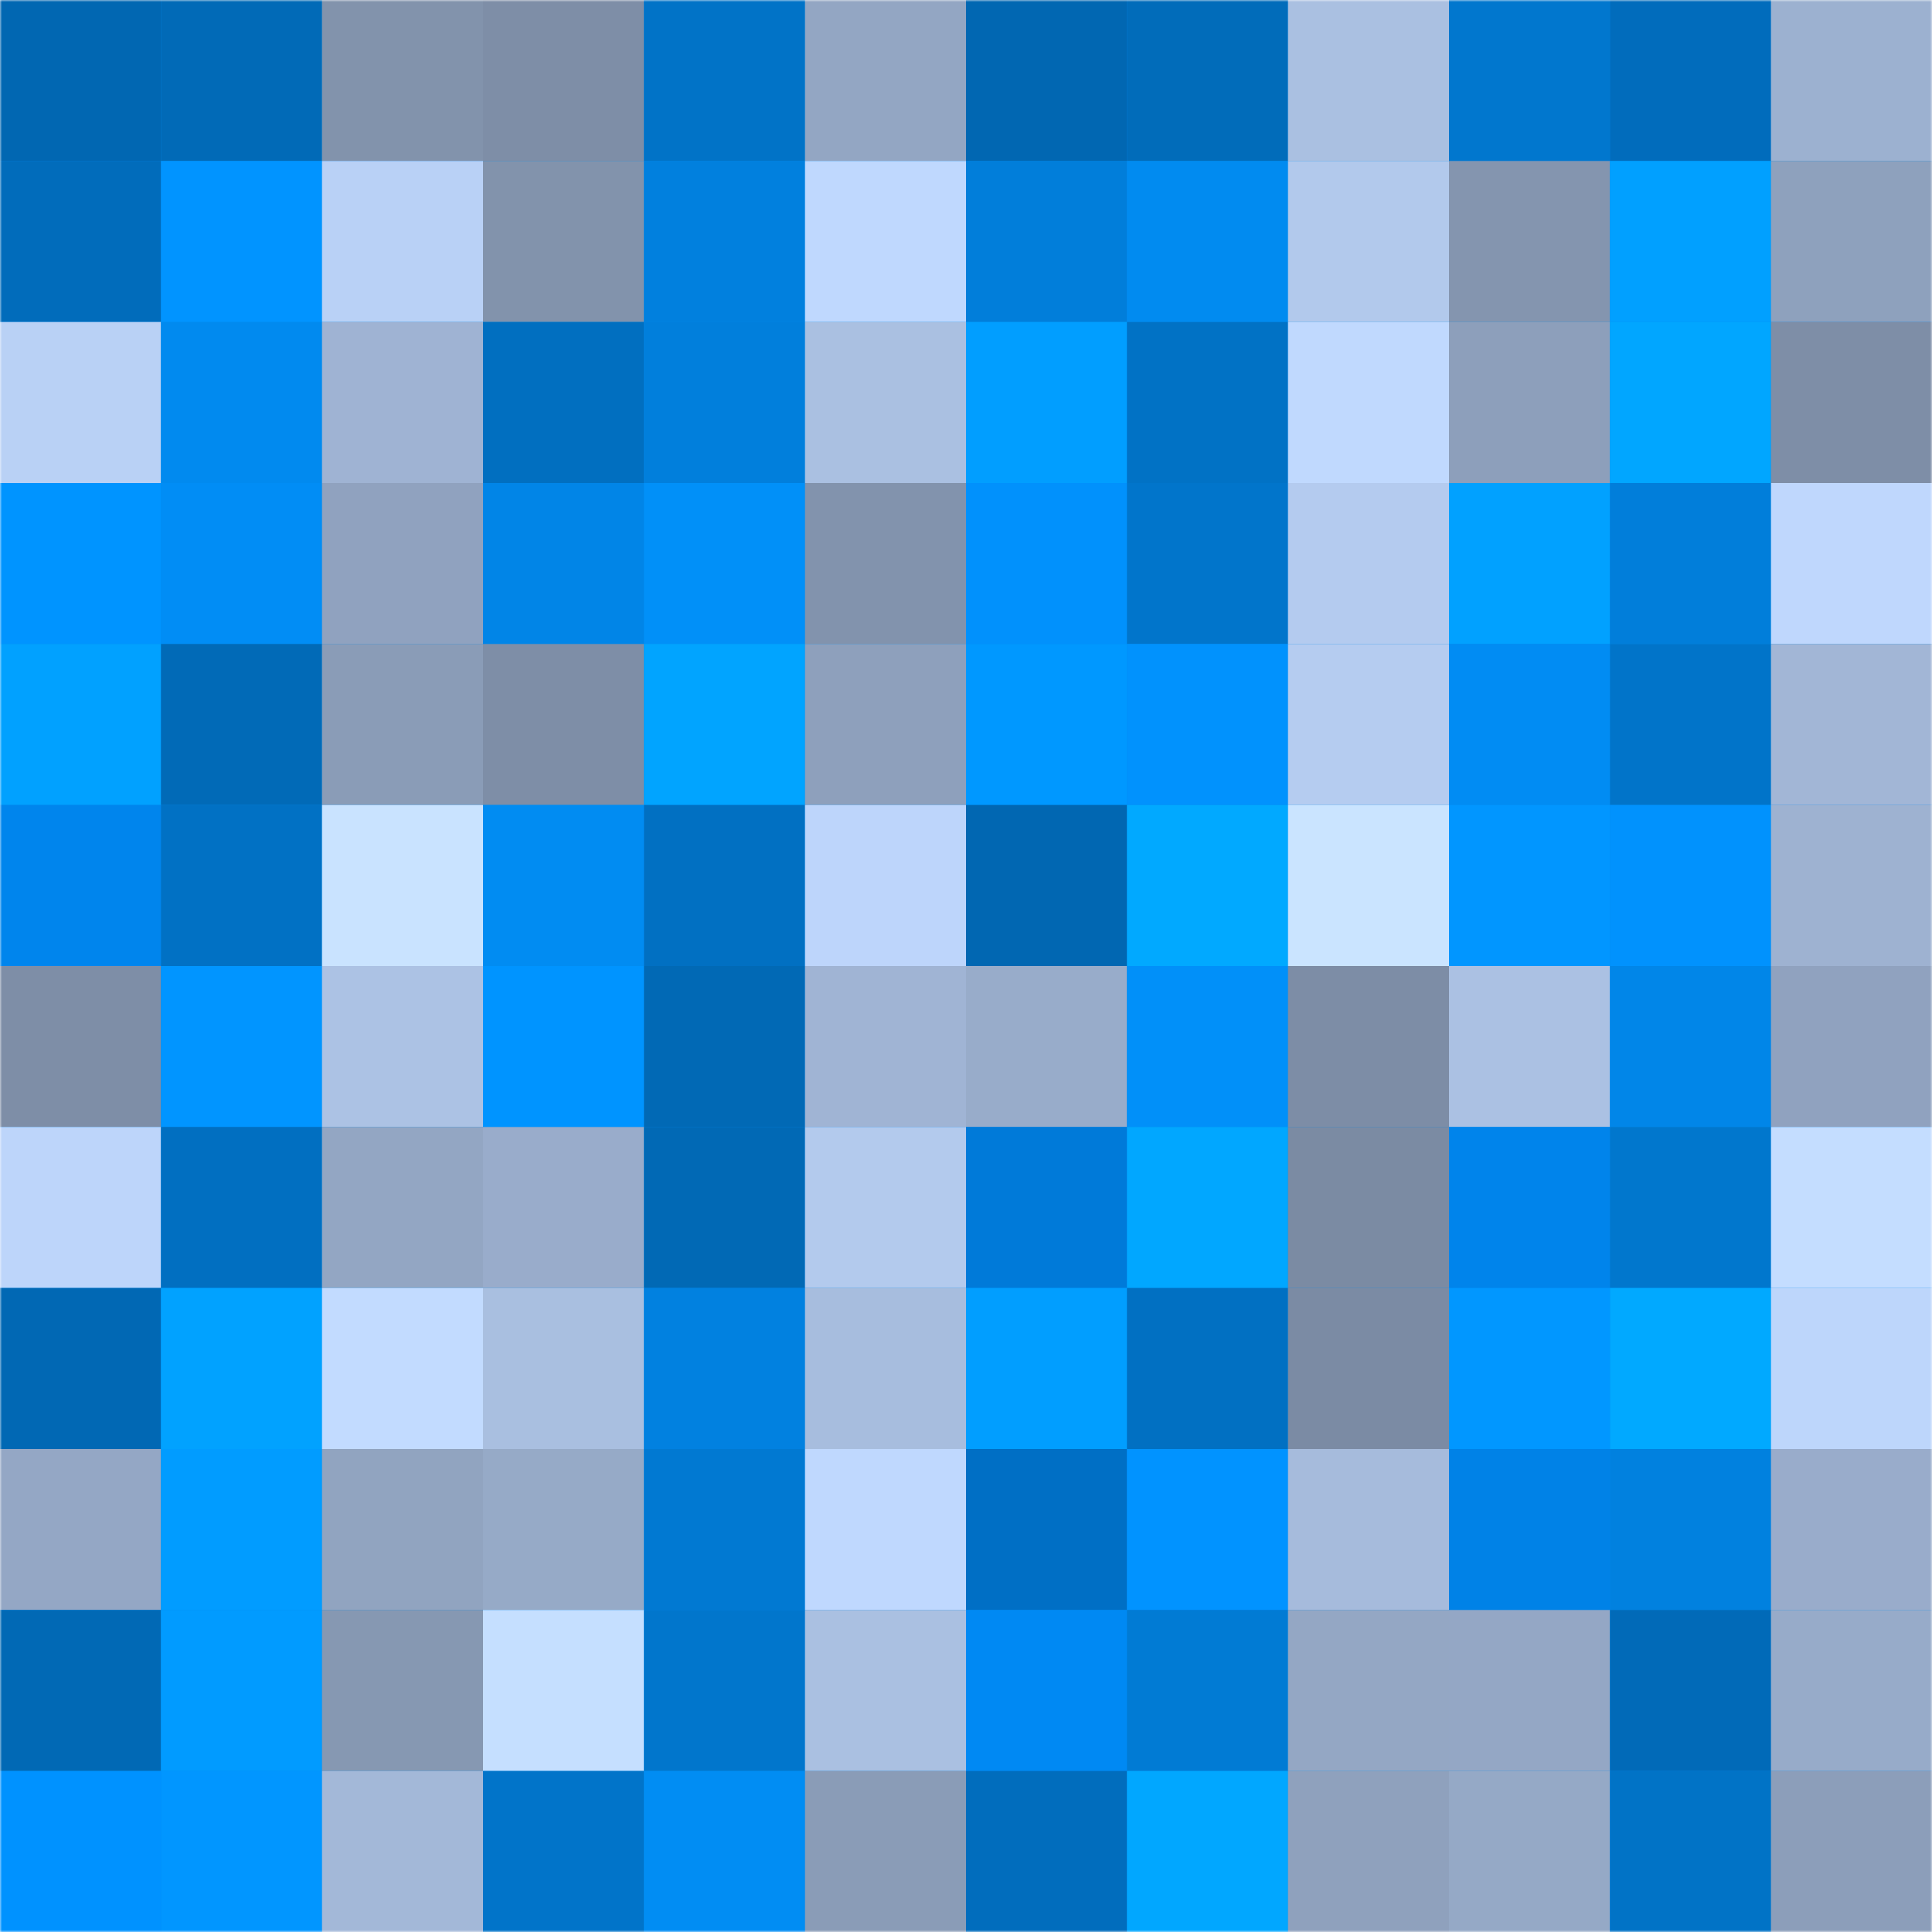 <svg viewBox="0 0 480 480" fill="none" role="img" xmlns="http://www.w3.org/2000/svg" width="240" height="240"><mask id="753625313" maskUnits="userSpaceOnUse" x="0" y="0" width="480" height="480"><rect width="480" height="480" fill="#FFFFFF"></rect></mask><g mask="url(#753625313)"><rect width="480" height="480" fill="#0189ed"></rect><rect x="0" y="0" width="40" height="40" fill="#0167b2"></rect><rect x="40" y="0" width="40" height="40" fill="#016ab7"></rect><rect x="80" y="0" width="40" height="40" fill="#8293ac"></rect><rect x="120" y="0" width="40" height="40" fill="#7e8ea7"></rect><rect x="160" y="0" width="40" height="40" fill="#0173c7"></rect><rect x="200" y="0" width="40" height="40" fill="#93a6c3"></rect><rect x="240" y="0" width="40" height="40" fill="#0167b2"></rect><rect x="280" y="0" width="40" height="40" fill="#016cba"></rect><rect x="320" y="0" width="40" height="40" fill="#aac0e1"></rect><rect x="360" y="0" width="40" height="40" fill="#0177ce"></rect><rect x="400" y="0" width="40" height="40" fill="#016cbc"></rect><rect x="440" y="0" width="40" height="40" fill="#9cb1d0"></rect><rect x="0" y="40" width="40" height="40" fill="#016cbb"></rect><rect x="40" y="40" width="40" height="40" fill="#0194ff"></rect><rect x="80" y="40" width="40" height="40" fill="#b9d1f6"></rect><rect x="120" y="40" width="40" height="40" fill="#8293ac"></rect><rect x="160" y="40" width="40" height="40" fill="#0180de"></rect><rect x="200" y="40" width="40" height="40" fill="#bfd8fe"></rect><rect x="240" y="40" width="40" height="40" fill="#017eda"></rect><rect x="280" y="40" width="40" height="40" fill="#018bf0"></rect><rect x="320" y="40" width="40" height="40" fill="#b2c9ec"></rect><rect x="360" y="40" width="40" height="40" fill="#8495af"></rect><rect x="400" y="40" width="40" height="40" fill="#01a0ff"></rect><rect x="440" y="40" width="40" height="40" fill="#8ea1bd"></rect><rect x="0" y="80" width="40" height="40" fill="#b9d1f5"></rect><rect x="40" y="80" width="40" height="40" fill="#018aef"></rect><rect x="80" y="80" width="40" height="40" fill="#9fb3d3"></rect><rect x="120" y="80" width="40" height="40" fill="#016fc0"></rect><rect x="160" y="80" width="40" height="40" fill="#017fdc"></rect><rect x="200" y="80" width="40" height="40" fill="#aac0e1"></rect><rect x="240" y="80" width="40" height="40" fill="#019eff"></rect><rect x="280" y="80" width="40" height="40" fill="#0172c5"></rect><rect x="320" y="80" width="40" height="40" fill="#c0d9fe"></rect><rect x="360" y="80" width="40" height="40" fill="#8d9fbb"></rect><rect x="400" y="80" width="40" height="40" fill="#01a6ff"></rect><rect x="440" y="80" width="40" height="40" fill="#7e8ea7"></rect><rect x="0" y="120" width="40" height="40" fill="#0094ff"></rect><rect x="40" y="120" width="40" height="40" fill="#018df5"></rect><rect x="80" y="120" width="40" height="40" fill="#90a2bf"></rect><rect x="120" y="120" width="40" height="40" fill="#0185e7"></rect><rect x="160" y="120" width="40" height="40" fill="#0190f8"></rect><rect x="200" y="120" width="40" height="40" fill="#8293ad"></rect><rect x="240" y="120" width="40" height="40" fill="#0191fc"></rect><rect x="280" y="120" width="40" height="40" fill="#0175cb"></rect><rect x="320" y="120" width="40" height="40" fill="#b4cbef"></rect><rect x="360" y="120" width="40" height="40" fill="#01a1ff"></rect><rect x="400" y="120" width="40" height="40" fill="#017eda"></rect><rect x="440" y="120" width="40" height="40" fill="#bfd7fd"></rect><rect x="0" y="160" width="40" height="40" fill="#01a1ff"></rect><rect x="40" y="160" width="40" height="40" fill="#016ab7"></rect><rect x="80" y="160" width="40" height="40" fill="#8a9cb7"></rect><rect x="120" y="160" width="40" height="40" fill="#7e8ea7"></rect><rect x="160" y="160" width="40" height="40" fill="#01a4ff"></rect><rect x="200" y="160" width="40" height="40" fill="#8ea0bc"></rect><rect x="240" y="160" width="40" height="40" fill="#0098ff"></rect><rect x="280" y="160" width="40" height="40" fill="#0192fd"></rect><rect x="320" y="160" width="40" height="40" fill="#b5ccf0"></rect><rect x="360" y="160" width="40" height="40" fill="#018cf3"></rect><rect x="400" y="160" width="40" height="40" fill="#0174c9"></rect><rect x="440" y="160" width="40" height="40" fill="#a2b6d6"></rect><rect x="0" y="200" width="40" height="40" fill="#0085ed"></rect><rect x="40" y="200" width="40" height="40" fill="#0171c4"></rect><rect x="80" y="200" width="40" height="40" fill="#c9e3ff"></rect><rect x="120" y="200" width="40" height="40" fill="#018cf2"></rect><rect x="160" y="200" width="40" height="40" fill="#0170c2"></rect><rect x="200" y="200" width="40" height="40" fill="#bdd5fb"></rect><rect x="240" y="200" width="40" height="40" fill="#0167b2"></rect><rect x="280" y="200" width="40" height="40" fill="#01a9ff"></rect><rect x="320" y="200" width="40" height="40" fill="#cae4ff"></rect><rect x="360" y="200" width="40" height="40" fill="#0196ff"></rect><rect x="400" y="200" width="40" height="40" fill="#0192fd"></rect><rect x="440" y="200" width="40" height="40" fill="#9eb2d1"></rect><rect x="0" y="240" width="40" height="40" fill="#7e8ea7"></rect><rect x="40" y="240" width="40" height="40" fill="#0195ff"></rect><rect x="80" y="240" width="40" height="40" fill="#acc2e4"></rect><rect x="120" y="240" width="40" height="40" fill="#0094ff"></rect><rect x="160" y="240" width="40" height="40" fill="#0169b5"></rect><rect x="200" y="240" width="40" height="40" fill="#a0b4d4"></rect><rect x="240" y="240" width="40" height="40" fill="#98acca"></rect><rect x="280" y="240" width="40" height="40" fill="#0190f9"></rect><rect x="320" y="240" width="40" height="40" fill="#7d8da6"></rect><rect x="360" y="240" width="40" height="40" fill="#abc1e3"></rect><rect x="400" y="240" width="40" height="40" fill="#0186e8"></rect><rect x="440" y="240" width="40" height="40" fill="#90a2bf"></rect><rect x="0" y="280" width="40" height="40" fill="#bdd5fa"></rect><rect x="40" y="280" width="40" height="40" fill="#016fc1"></rect><rect x="80" y="280" width="40" height="40" fill="#93a6c3"></rect><rect x="120" y="280" width="40" height="40" fill="#99accb"></rect><rect x="160" y="280" width="40" height="40" fill="#0169b5"></rect><rect x="200" y="280" width="40" height="40" fill="#b3caed"></rect><rect x="240" y="280" width="40" height="40" fill="#007ad9"></rect><rect x="280" y="280" width="40" height="40" fill="#01a7ff"></rect><rect x="320" y="280" width="40" height="40" fill="#7b8ba3"></rect><rect x="360" y="280" width="40" height="40" fill="#0084eb"></rect><rect x="400" y="280" width="40" height="40" fill="#0177cd"></rect><rect x="440" y="280" width="40" height="40" fill="#c4ddff"></rect><rect x="0" y="320" width="40" height="40" fill="#0168b4"></rect><rect x="40" y="320" width="40" height="40" fill="#01a2ff"></rect><rect x="80" y="320" width="40" height="40" fill="#c2dbff"></rect><rect x="120" y="320" width="40" height="40" fill="#a9bfe0"></rect><rect x="160" y="320" width="40" height="40" fill="#0181e0"></rect><rect x="200" y="320" width="40" height="40" fill="#a7bdde"></rect><rect x="240" y="320" width="40" height="40" fill="#019eff"></rect><rect x="280" y="320" width="40" height="40" fill="#0170c2"></rect><rect x="320" y="320" width="40" height="40" fill="#7b8ba4"></rect><rect x="360" y="320" width="40" height="40" fill="#0197ff"></rect><rect x="400" y="320" width="40" height="40" fill="#01a9ff"></rect><rect x="440" y="320" width="40" height="40" fill="#bdd6fb"></rect><rect x="0" y="360" width="40" height="40" fill="#94a7c5"></rect><rect x="40" y="360" width="40" height="40" fill="#019cff"></rect><rect x="80" y="360" width="40" height="40" fill="#91a4c0"></rect><rect x="120" y="360" width="40" height="40" fill="#96aac7"></rect><rect x="160" y="360" width="40" height="40" fill="#0179d2"></rect><rect x="200" y="360" width="40" height="40" fill="#bfd8fe"></rect><rect x="240" y="360" width="40" height="40" fill="#006fc5"></rect><rect x="280" y="360" width="40" height="40" fill="#0193ff"></rect><rect x="320" y="360" width="40" height="40" fill="#a6bbdc"></rect><rect x="360" y="360" width="40" height="40" fill="#0082e7"></rect><rect x="400" y="360" width="40" height="40" fill="#0181df"></rect><rect x="440" y="360" width="40" height="40" fill="#99accb"></rect><rect x="0" y="400" width="40" height="40" fill="#0169b5"></rect><rect x="40" y="400" width="40" height="40" fill="#019bff"></rect><rect x="80" y="400" width="40" height="40" fill="#8698b2"></rect><rect x="120" y="400" width="40" height="40" fill="#c5dfff"></rect><rect x="160" y="400" width="40" height="40" fill="#0176cc"></rect><rect x="200" y="400" width="40" height="40" fill="#aac0e1"></rect><rect x="240" y="400" width="40" height="40" fill="#0089f3"></rect><rect x="280" y="400" width="40" height="40" fill="#017bd4"></rect><rect x="320" y="400" width="40" height="40" fill="#94a7c4"></rect><rect x="360" y="400" width="40" height="40" fill="#94a7c5"></rect><rect x="400" y="400" width="40" height="40" fill="#016ab8"></rect><rect x="440" y="400" width="40" height="40" fill="#97abc9"></rect><rect x="0" y="440" width="40" height="40" fill="#0092ff"></rect><rect x="40" y="440" width="40" height="40" fill="#0196ff"></rect><rect x="80" y="440" width="40" height="40" fill="#a3b8d8"></rect><rect x="120" y="440" width="40" height="40" fill="#0174c9"></rect><rect x="160" y="440" width="40" height="40" fill="#018df3"></rect><rect x="200" y="440" width="40" height="40" fill="#8a9cb7"></rect><rect x="240" y="440" width="40" height="40" fill="#016dbd"></rect><rect x="280" y="440" width="40" height="40" fill="#01a7ff"></rect><rect x="320" y="440" width="40" height="40" fill="#8fa1bd"></rect><rect x="360" y="440" width="40" height="40" fill="#95a9c6"></rect><rect x="400" y="440" width="40" height="40" fill="#0173c6"></rect><rect x="440" y="440" width="40" height="40" fill="#8c9eba"></rect></g></svg>